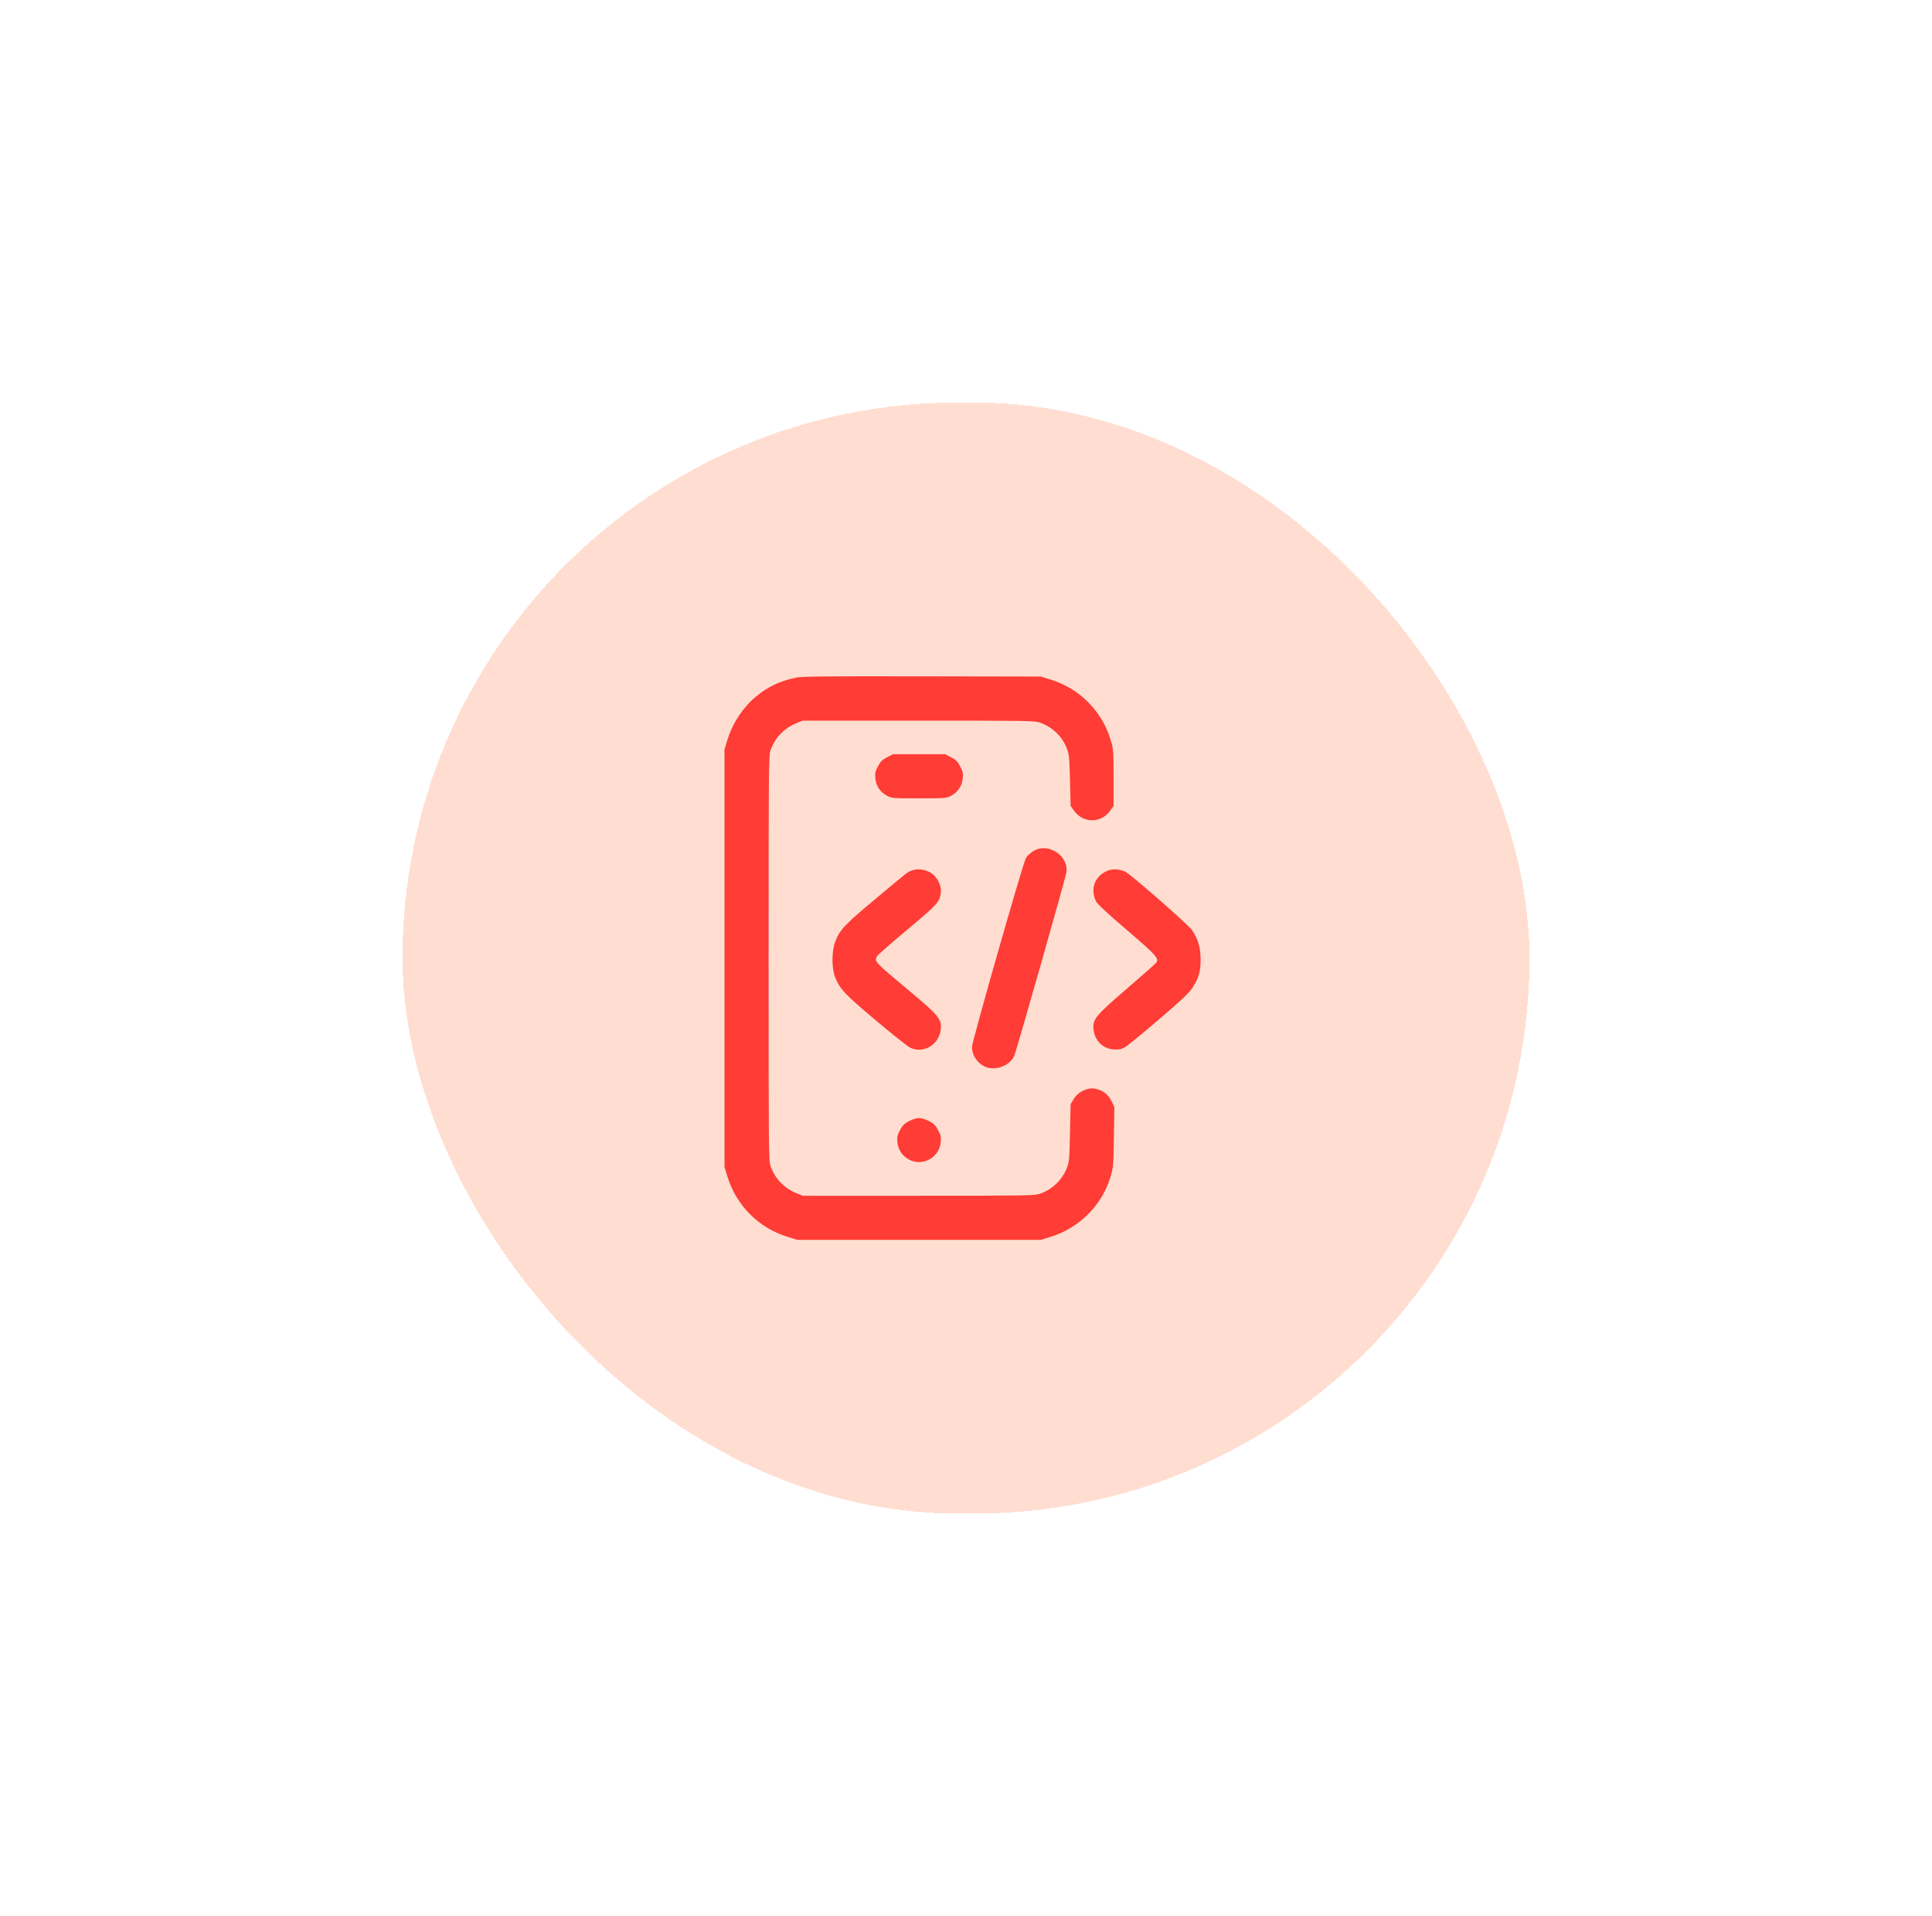 <?xml version="1.0" encoding="UTF-8"?> <svg xmlns="http://www.w3.org/2000/svg" width="120" height="119" viewBox="0 0 120 119" fill="none"> <g filter="url(#filter0_d_14_282)"> <rect x="25" y="25" width="70" height="69" rx="34.5" fill="#FFDED1" shape-rendering="crispEdges"></rect> <path fill-rule="evenodd" clip-rule="evenodd" d="M49.423 42.086C48.396 42.311 47.683 42.653 46.934 43.279C46.138 43.947 45.506 44.902 45.191 45.918L45 46.534V59.508V72.481L45.191 73.098C45.741 74.871 47.129 76.259 48.902 76.809L49.519 77H57.084H64.649L65.265 76.809C67.04 76.258 68.438 74.859 68.972 73.098C69.151 72.505 69.159 72.411 69.186 70.611L69.213 68.741L69.031 68.369C68.819 67.936 68.421 67.658 67.932 67.603C67.476 67.552 66.933 67.837 66.686 68.259L66.497 68.579L66.459 70.359C66.425 71.998 66.409 72.171 66.266 72.533C65.968 73.289 65.362 73.869 64.591 74.138C64.26 74.254 63.791 74.261 57.049 74.261H49.861L49.467 74.103C48.706 73.795 48.13 73.193 47.861 72.423C47.745 72.089 47.739 71.421 47.739 59.508C47.739 47.594 47.745 46.927 47.861 46.592C48.13 45.823 48.706 45.22 49.467 44.913L49.861 44.754H57.049C63.791 44.754 64.26 44.762 64.591 44.877C65.363 45.147 65.97 45.728 66.265 46.483C66.404 46.837 66.423 47.035 66.458 48.462L66.497 50.048L66.703 50.34C67.269 51.144 68.396 51.144 68.962 50.34L69.167 50.048L69.165 48.291C69.162 46.573 69.158 46.52 68.974 45.918C68.434 44.152 67.04 42.757 65.265 42.207L64.649 42.016L57.255 42.003C51.135 41.993 49.785 42.007 49.423 42.086ZM55.091 47.033C54.794 47.188 54.69 47.293 54.529 47.598C54.36 47.919 54.337 48.024 54.369 48.345C54.416 48.813 54.677 49.203 55.092 49.421C55.384 49.576 55.447 49.581 57.084 49.581C58.721 49.581 58.783 49.576 59.075 49.421C59.49 49.203 59.751 48.813 59.798 48.345C59.83 48.024 59.807 47.919 59.638 47.598C59.478 47.293 59.373 47.188 59.076 47.033L58.711 46.842H57.084H55.456L55.091 47.033ZM64.463 52.729C64.21 52.805 63.895 53.038 63.729 53.271C63.565 53.501 60.37 64.688 60.37 65.031C60.37 65.514 60.674 65.986 61.137 66.224C61.756 66.541 62.694 66.218 62.991 65.586C63.124 65.302 66.194 54.502 66.241 54.152C66.36 53.267 65.353 52.461 64.463 52.729ZM56.655 54.057C56.345 54.171 56.555 54.008 54.337 55.861C52.406 57.475 52.149 57.751 51.867 58.515C51.653 59.097 51.654 60.133 51.868 60.679C52.161 61.422 52.451 61.73 54.382 63.357C55.397 64.212 56.361 64.978 56.523 65.059C57.358 65.475 58.345 64.876 58.436 63.899C58.492 63.295 58.279 63.038 56.502 61.555C54.286 59.708 54.296 59.718 54.48 59.376C54.516 59.308 55.36 58.57 56.355 57.736C58.256 56.143 58.37 56.016 58.438 55.421C58.486 54.991 58.196 54.429 57.809 54.202C57.443 53.988 56.994 53.931 56.655 54.057ZM68.854 54.052C68.021 54.362 67.691 55.169 68.07 55.968C68.15 56.136 68.751 56.697 69.995 57.762C71.809 59.317 71.986 59.511 71.826 59.775C71.789 59.835 70.976 60.557 70.018 61.379C68.065 63.056 67.862 63.299 67.918 63.899C67.985 64.621 68.487 65.126 69.184 65.174C69.502 65.196 69.633 65.17 69.865 65.041C70.022 64.954 70.971 64.18 71.973 63.322C73.395 62.104 73.854 61.67 74.062 61.349C74.465 60.726 74.577 60.336 74.572 59.576C74.567 58.838 74.419 58.334 74.045 57.773C73.815 57.429 70.287 54.341 69.89 54.135C69.594 53.983 69.139 53.946 68.854 54.052ZM56.461 69.626C56.164 69.781 56.059 69.886 55.898 70.19C55.729 70.512 55.707 70.617 55.739 70.937C55.785 71.406 56.047 71.795 56.461 72.014C57.309 72.462 58.333 71.902 58.429 70.937C58.461 70.617 58.438 70.512 58.269 70.19C58.108 69.886 58.004 69.781 57.707 69.626C57.496 69.515 57.233 69.435 57.084 69.435C56.934 69.435 56.672 69.515 56.461 69.626Z" fill="#FF3C35"></path> </g> <defs> <filter id="filter0_d_14_282" x="0" y="0" width="120" height="119" filterUnits="userSpaceOnUse" color-interpolation-filters="sRGB"> <feFlood flood-opacity="0" result="BackgroundImageFix"></feFlood> <feColorMatrix in="SourceAlpha" type="matrix" values="0 0 0 0 0 0 0 0 0 0 0 0 0 0 0 0 0 0 127 0" result="hardAlpha"></feColorMatrix> <feOffset></feOffset> <feGaussianBlur stdDeviation="12.5"></feGaussianBlur> <feComposite in2="hardAlpha" operator="out"></feComposite> <feColorMatrix type="matrix" values="0 0 0 0 1 0 0 0 0 0.871 0 0 0 0 0.82 0 0 0 0.75 0"></feColorMatrix> <feBlend mode="normal" in2="BackgroundImageFix" result="effect1_dropShadow_14_282"></feBlend> <feBlend mode="normal" in="SourceGraphic" in2="effect1_dropShadow_14_282" result="shape"></feBlend> </filter> </defs> </svg> 